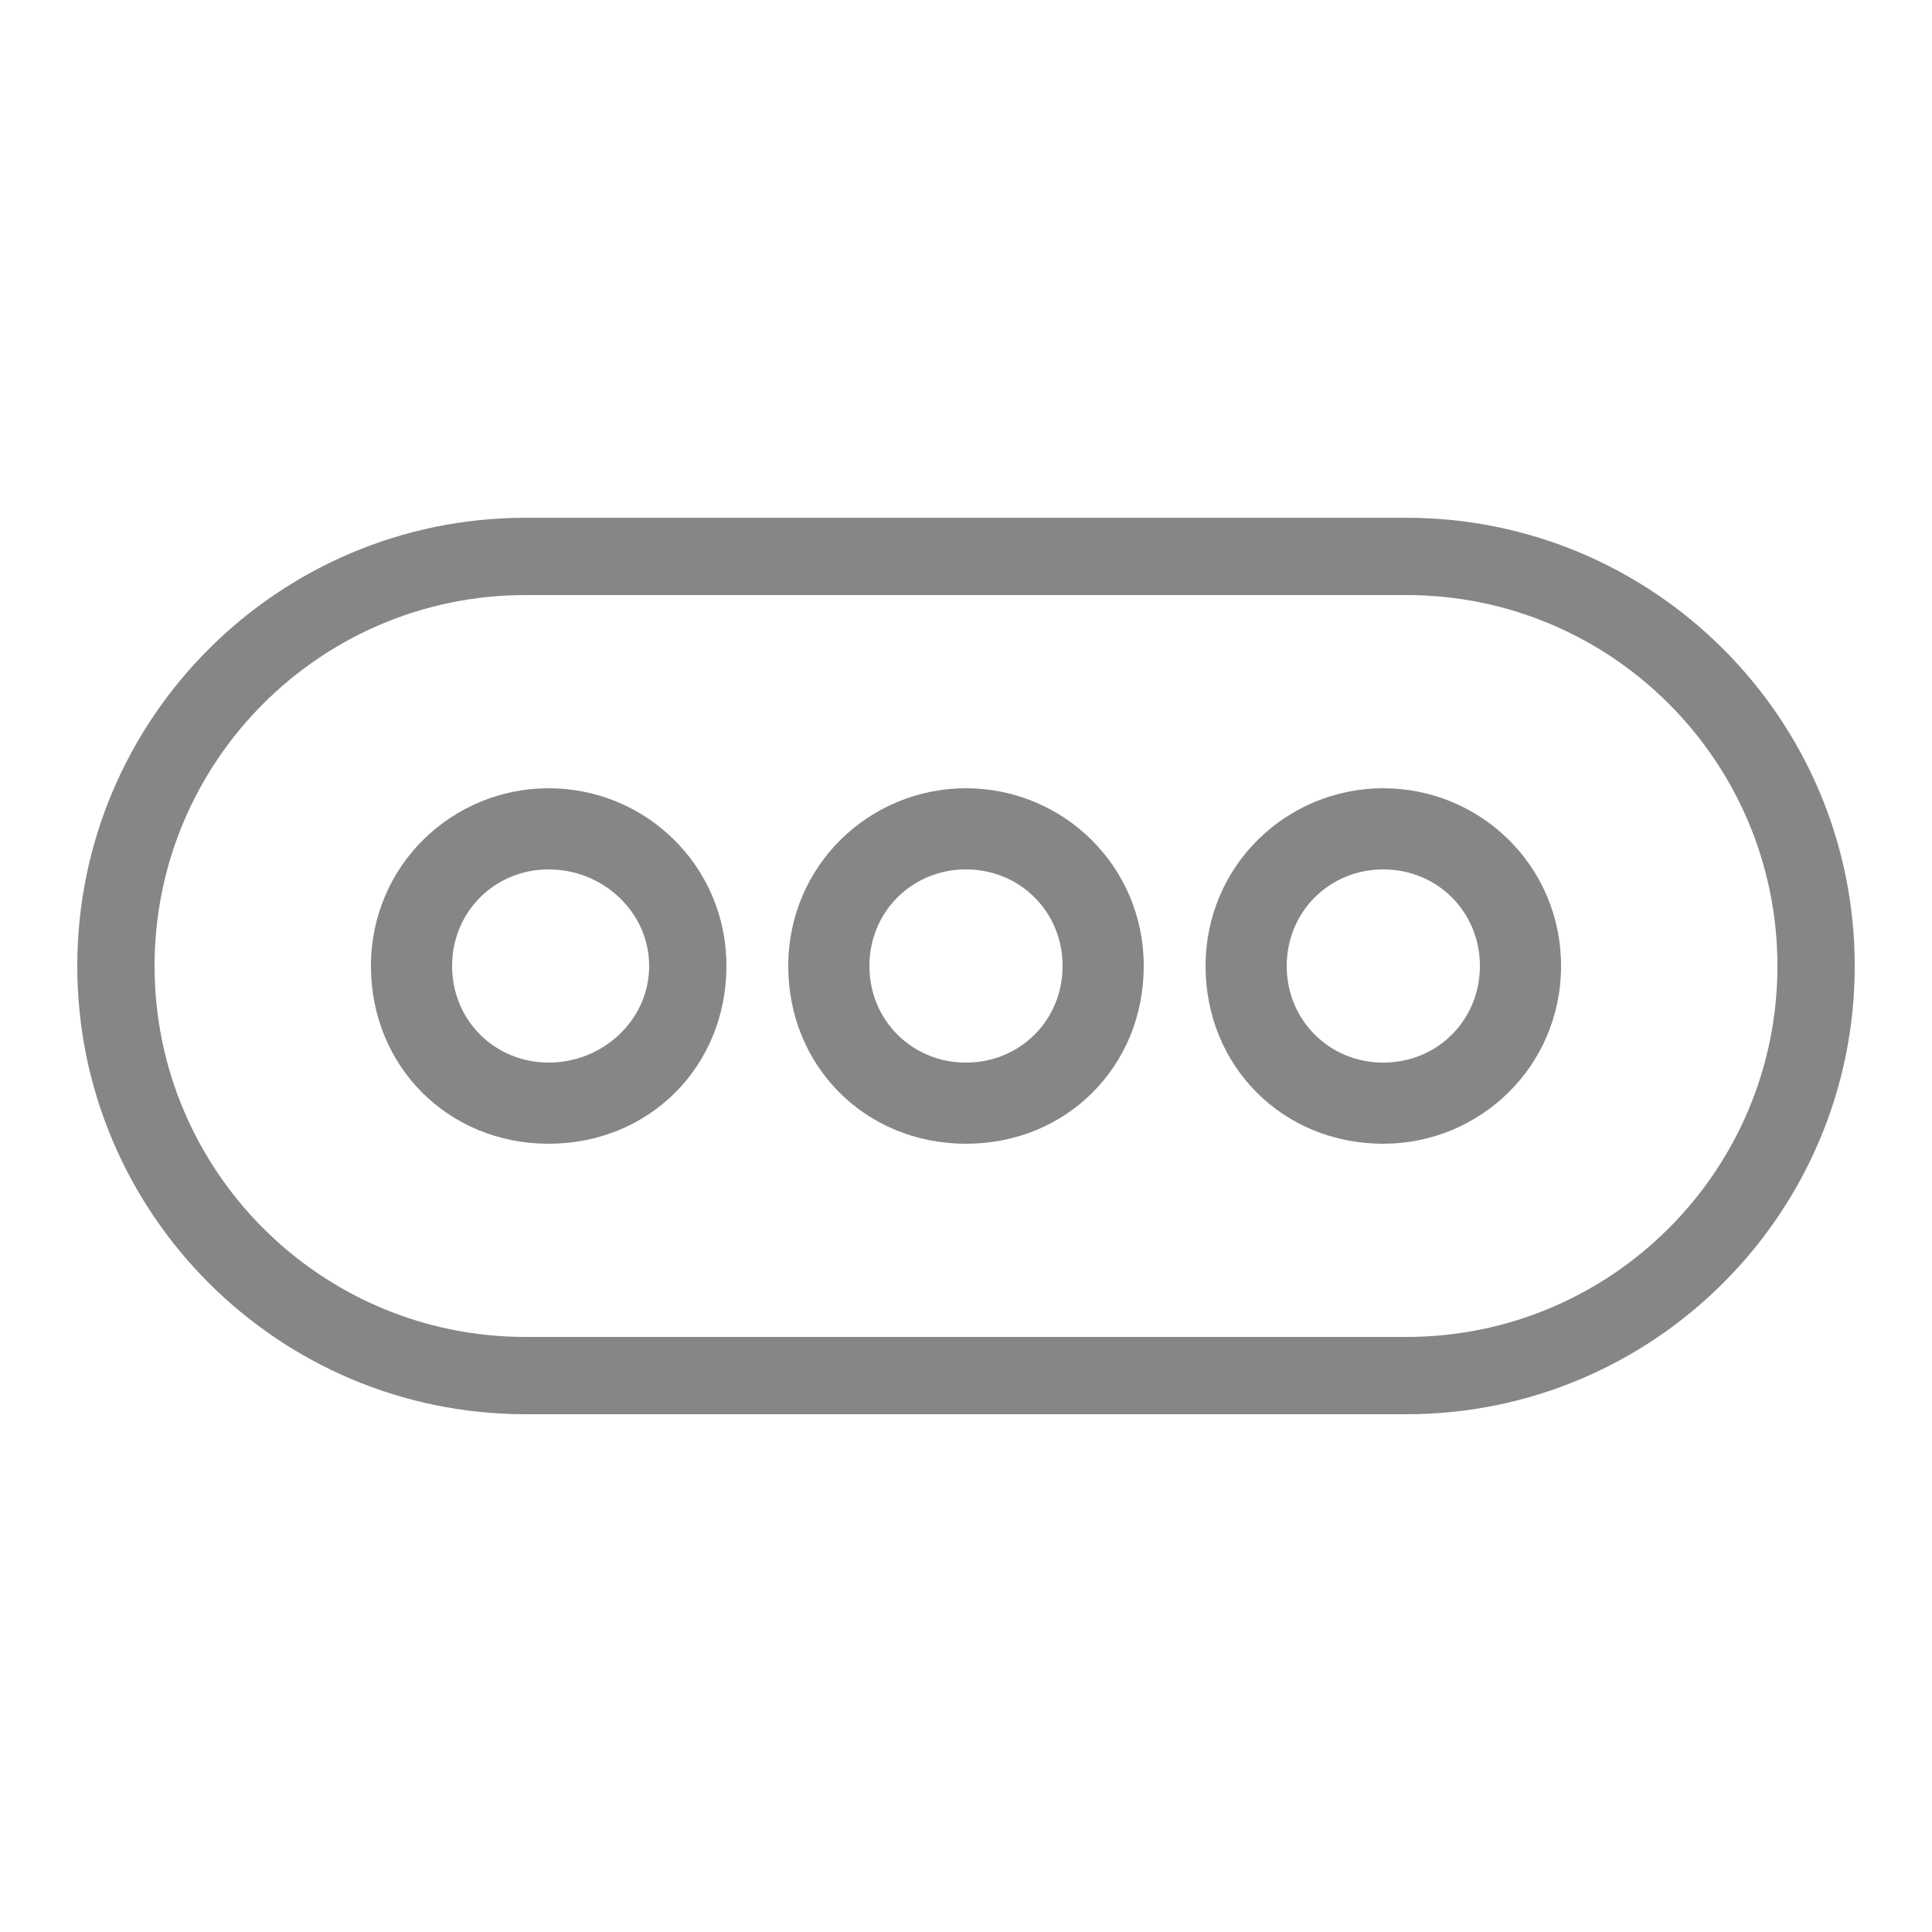 <?xml version="1.0" encoding="utf-8"?>
<!-- Generator: Adobe Illustrator 25.4.1, SVG Export Plug-In . SVG Version: 6.00 Build 0)  -->
<svg version="1.1" id="Layer_1" xmlns="http://www.w3.org/2000/svg" xmlns:xlink="http://www.w3.org/1999/xlink" x="0px" y="0px"
	 viewBox="0 0 50 50" style="enable-background:new 0 0 50 50;" xml:space="preserve">
<style type="text/css">
	.st0{fill:#858687;}
</style>
<g id="Layer_2_00000008864456263388462870000010119416271851974076_">
</g>
<g id="Layer_1_00000177442003215478583230000005964160080394406294_">
	<g>
		<path class="st0" d="M25,20.4c-2.5,0-4.6,2-4.6,4.6s2,4.6,4.6,4.6s4.6-2,4.6-4.6S27.5,20.4,25,20.4z M25,27.5
			c-1.4,0-2.5-1.1-2.5-2.5s1.1-2.5,2.5-2.5s2.5,1.1,2.5,2.5S26.4,27.5,25,27.5z"/>
		<path class="st0" d="M14.2,20.4c-2.5,0-4.6,2-4.6,4.6s2,4.6,4.6,4.6s4.6-2,4.6-4.6S16.7,20.4,14.2,20.4z M14.2,27.5
			c-1.4,0-2.5-1.1-2.5-2.5s1.1-2.5,2.5-2.5s2.6,1.1,2.6,2.5S15.6,27.5,14.2,27.5z"/>
		<path class="st0" d="M35.8,20.4c-2.5,0-4.6,2-4.6,4.6s2,4.6,4.6,4.6c2.5,0,4.6-2,4.6-4.6S38.3,20.4,35.8,20.4z M35.8,27.5
			c-1.4,0-2.5-1.1-2.5-2.5s1.1-2.5,2.5-2.5s2.5,1.1,2.5,2.5S37.2,27.5,35.8,27.5z"/>
		<path class="st0" d="M36.4,13.4H13.6C7.2,13.4,2,18.6,2,25s5.2,11.6,11.6,11.6h22.8C42.8,36.6,48,31.4,48,25S42.8,13.4,36.4,13.4z
			 M36.4,34.6H13.6C8.3,34.6,4,30.3,4,25s4.3-9.6,9.6-9.6h22.8c5.3,0,9.6,4.3,9.6,9.6S41.7,34.6,36.4,34.6z"/>
	</g>
</g>
</svg>
